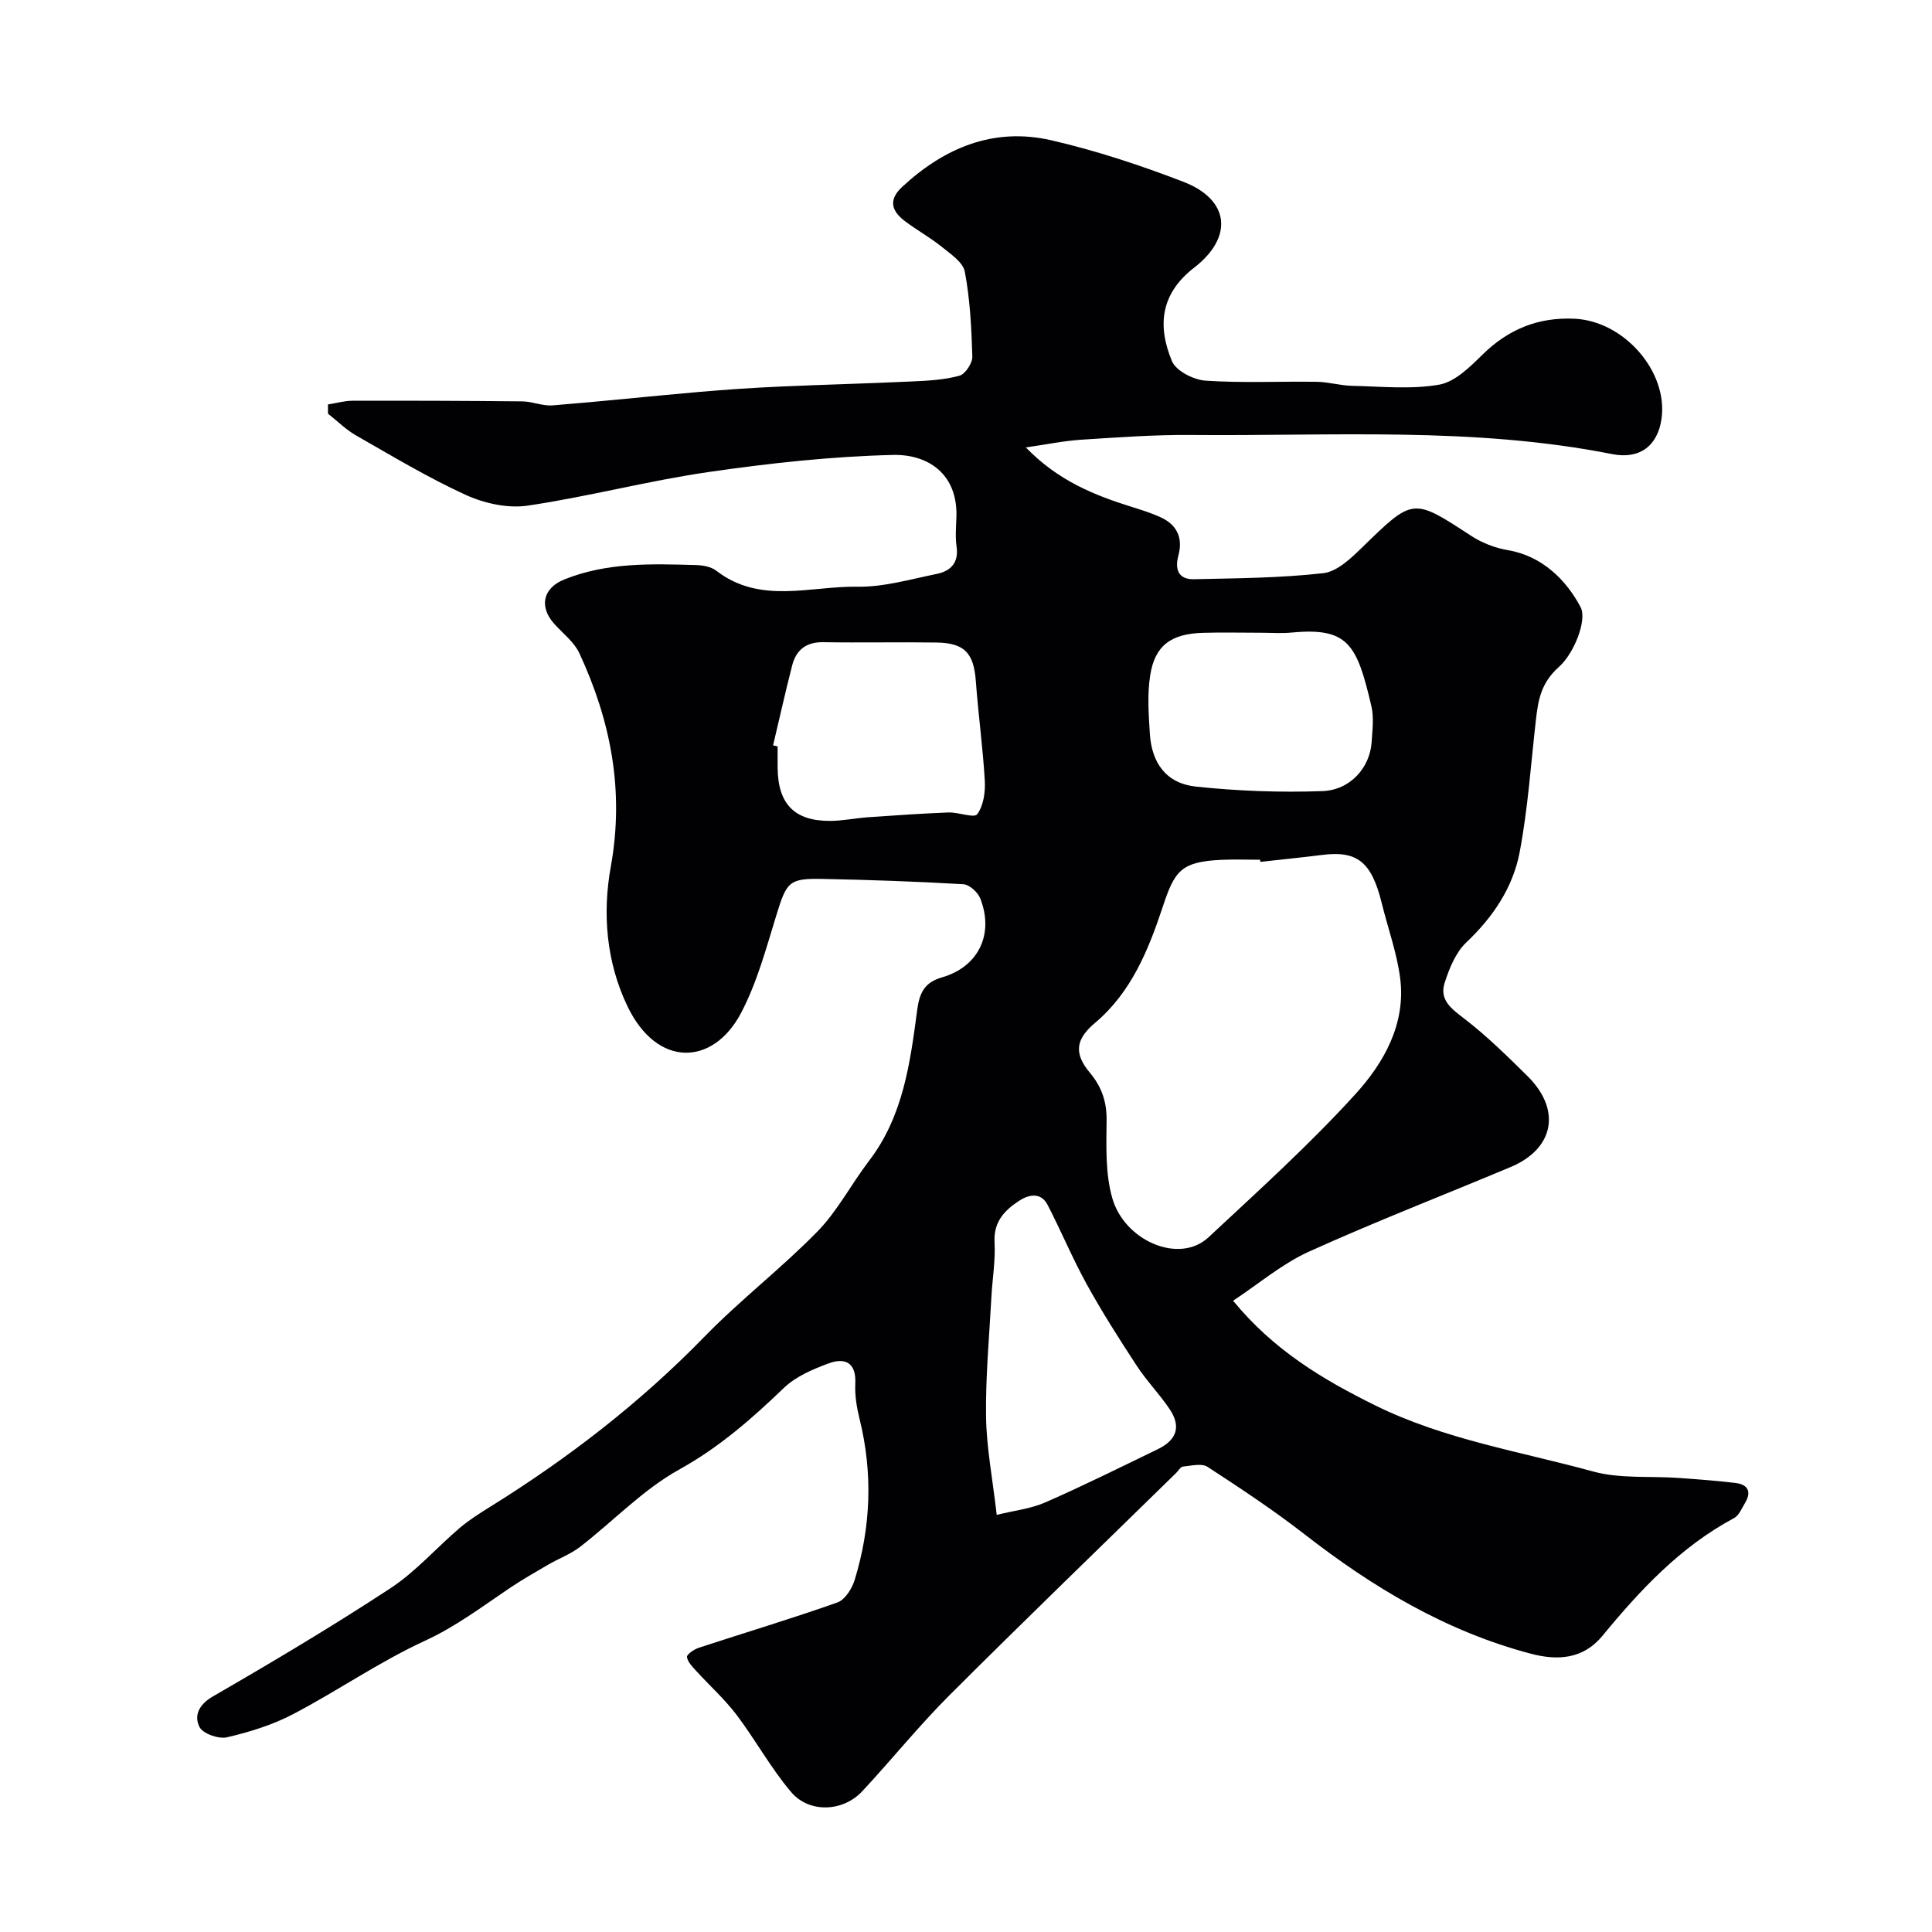 <svg enable-background="new 0 0 400 400" viewBox="0 0 400 400" xmlns="http://www.w3.org/2000/svg"><path d="m67.9 83.74c1.71-.27 3.42-.77 5.13-.77 11.7-.03 23.39.01 35.09.13 2.1.02 4.22.99 6.28.83 10.14-.81 20.26-1.91 30.4-2.79 5.59-.49 11.19-.86 16.79-1.11 9.1-.41 18.2-.63 27.3-1.06 3.27-.15 6.62-.32 9.74-1.18 1.21-.33 2.72-2.61 2.68-3.96-.17-5.87-.47-11.81-1.55-17.56-.37-1.99-2.99-3.72-4.86-5.23-2.41-1.94-5.17-3.44-7.63-5.32-2.67-2.05-3.38-4.34-.51-7 8.77-8.16 19-12.41 30.88-9.68 9.28 2.13 18.42 5.16 27.32 8.58 9.73 3.74 10.39 11.53 2.27 17.8-6.96 5.38-7.64 12.03-4.59 19.35.84 2.02 4.47 3.87 6.95 4.04 7.65.52 15.37.12 23.06.24 2.43.04 4.86.78 7.29.83 6.02.13 12.18.78 18.02-.24 3.29-.57 6.41-3.7 9.02-6.26 5.37-5.27 11.58-7.75 19.05-7.39 10.24.5 19.35 10.97 17.97 20.71-.79 5.63-4.55 8.44-10.21 7.32-28.86-5.72-58.07-3.7-87.17-3.96-7.6-.07-15.21.5-22.8.98-3.53.23-7.02.96-11.43 1.6 6.71 6.92 14.22 9.9 22.03 12.34 2.01.63 4.03 1.26 5.93 2.14 3.36 1.56 4.59 4.28 3.63 7.86-.79 2.92 0 5.01 3.22 4.94 8.94-.2 17.91-.25 26.77-1.25 2.86-.32 5.74-3.08 8.03-5.31 10.6-10.33 10.48-10.33 22.57-2.43 2.24 1.46 4.96 2.52 7.6 2.97 7.23 1.22 12.16 6.3 15.06 11.77 1.45 2.73-1.41 9.68-4.42 12.36-3.79 3.37-4.34 6.88-4.82 11.05-1.04 9.12-1.65 18.32-3.35 27.31-1.39 7.35-5.51 13.48-11.07 18.74-2.18 2.07-3.5 5.35-4.46 8.32-1.16 3.55 1.37 5.4 4.08 7.47 4.63 3.55 8.83 7.7 13 11.81 7.13 7 5.63 15.09-3.45 18.9-13.91 5.84-28 11.29-41.74 17.51-5.53 2.5-10.33 6.62-15.7 10.16 8.43 10.28 18.61 16.33 29.44 21.68 14.3 7.05 29.95 9.52 45.07 13.67 5.61 1.54 11.81.92 17.73 1.34 3.93.28 7.86.57 11.77 1.04 2.6.31 3.38 1.84 1.97 4.16-.67 1.11-1.25 2.58-2.27 3.12-11.07 5.92-19.41 14.85-27.24 24.37-4.02 4.88-9.34 5.15-14.84 3.7-17.5-4.62-32.66-13.69-46.83-24.72-6.44-5-13.26-9.52-20.1-13.97-1.21-.78-3.37-.22-5.07-.05-.52.05-.96.87-1.43 1.33-15.69 15.35-31.49 30.59-47.02 46.11-6.29 6.29-11.89 13.27-17.97 19.79-3.96 4.25-10.96 4.59-14.73.14-4.2-4.95-7.35-10.77-11.28-15.97-2.47-3.25-5.56-6.03-8.33-9.06-.8-.88-1.8-1.87-1.94-2.92-.07-.53 1.47-1.59 2.45-1.91 9.56-3.13 19.2-6.02 28.68-9.37 1.57-.55 3.03-2.85 3.58-4.64 3.38-11 3.8-22.14 1.02-33.38-.58-2.36-1-4.86-.88-7.27.22-4.45-2.16-5.46-5.57-4.2-3.26 1.21-6.75 2.7-9.2 5.05-6.67 6.41-13.42 12.33-21.7 16.92-7.49 4.15-13.63 10.68-20.5 15.99-1.99 1.54-4.47 2.44-6.67 3.73-2.66 1.55-5.34 3.08-7.9 4.8-5.73 3.86-11.15 7.98-17.59 10.94-9.41 4.33-18.04 10.34-27.25 15.17-4.26 2.23-9.02 3.71-13.72 4.8-1.72.4-5-.76-5.68-2.14-1.15-2.32-.19-4.61 2.79-6.33 12.42-7.18 24.76-14.52 36.75-22.39 5.24-3.44 9.49-8.35 14.31-12.46 1.98-1.68 4.21-3.09 6.42-4.46 16.11-10.02 30.99-21.51 44.27-35.15 7.42-7.63 15.95-14.17 23.39-21.78 4.18-4.27 7.01-9.82 10.68-14.62 7.09-9.25 8.53-20.29 9.99-31.28.47-3.51 1.5-5.68 5.11-6.72 7.56-2.17 10.84-8.93 7.95-16.33-.5-1.29-2.25-2.88-3.51-2.96-9.75-.57-19.53-.91-29.3-1.1-6.8-.13-7.29.66-9.36 7.34-2.15 6.95-4.04 14.14-7.41 20.5-5.75 10.85-17.31 11.34-23.46-1.45-4.4-9.16-5.22-19.23-3.46-28.94 2.83-15.66.01-30.15-6.52-44.2-1.07-2.29-3.35-4.03-5.12-5.98-3.3-3.63-2.41-7.48 1.99-9.26 8.83-3.57 18.07-3.25 27.3-2.99 1.42.04 3.12.34 4.19 1.17 9.09 7.03 19.45 3.15 29.24 3.31 5.44.09 10.94-1.54 16.37-2.64 2.86-.58 4.62-2.26 4.14-5.64-.28-1.96-.12-4-.04-5.99.37-9.18-5.99-13.17-13.09-13.01-12.77.3-25.57 1.71-38.23 3.54-12.56 1.82-24.91 5.11-37.47 6.96-4.1.6-8.94-.47-12.78-2.22-7.82-3.57-15.24-8.05-22.73-12.32-2.1-1.2-3.87-2.99-5.8-4.5-.01-.59-.01-1.25-.01-1.91zm193.04 94.7c-.02-.15-.03-.29-.05-.44-2.66 0-5.33-.1-7.99.02-8.45.37-9.72 2.36-12.16 9.71-2.93 8.84-6.5 17.72-14.02 24.04-3.99 3.36-4.46 6.28-1.07 10.33 2.43 2.91 3.5 5.97 3.46 9.84-.06 5.4-.28 11.07 1.19 16.16 2.54 8.81 13.86 13.72 19.92 8.06 10.35-9.66 20.91-19.19 30.42-29.65 5.87-6.46 10.46-14.51 9.25-23.98-.68-5.26-2.54-10.37-3.82-15.56-2.11-8.54-5.06-10.9-12.39-9.96-4.24.54-8.49.95-12.74 1.43zm-54.58 135.2c3.63-.9 7.05-1.26 10.05-2.58 7.86-3.44 15.55-7.27 23.28-11.01 3.97-1.92 4.88-4.71 2.48-8.29-2.09-3.12-4.76-5.84-6.81-8.98-3.61-5.51-7.16-11.09-10.35-16.86-2.95-5.35-5.3-11.02-8.11-16.45-1.36-2.64-3.82-2.19-5.8-.92-3.07 1.97-5.43 4.38-5.19 8.66.21 3.75-.45 7.54-.65 11.32-.44 8.24-1.22 16.48-1.11 24.72.08 6.34 1.32 12.68 2.21 20.39zm-46.3-159.33c.31.08.63.15.94.23 0 1.5-.02 3 0 4.5.09 7.41 3.47 10.92 10.79 10.92 2.61 0 5.21-.56 7.83-.75 5.58-.39 11.16-.78 16.74-1 2.06-.08 5.32 1.23 5.96.37 1.3-1.76 1.71-4.59 1.57-6.93-.39-6.87-1.35-13.71-1.85-20.58-.42-5.8-2.28-7.94-8.08-8.04-7.83-.12-15.66.06-23.49-.07-3.55-.06-5.63 1.58-6.46 4.81-1.41 5.49-2.64 11.03-3.95 16.54zm100.92-23.31c-3.99 0-7.98-.1-11.96.02-6.59.2-9.93 2.64-10.89 8.83-.61 3.91-.32 8.01-.07 12 .38 6.22 3.47 10.37 9.58 11.01 8.66.92 17.45 1.24 26.16.93 5.8-.21 9.84-4.92 10.18-10.13.16-2.48.5-5.09-.05-7.46-2.98-12.76-4.78-16.34-16.46-15.24-2.16.21-4.33.04-6.49.04z" fill="#010103"/></svg>